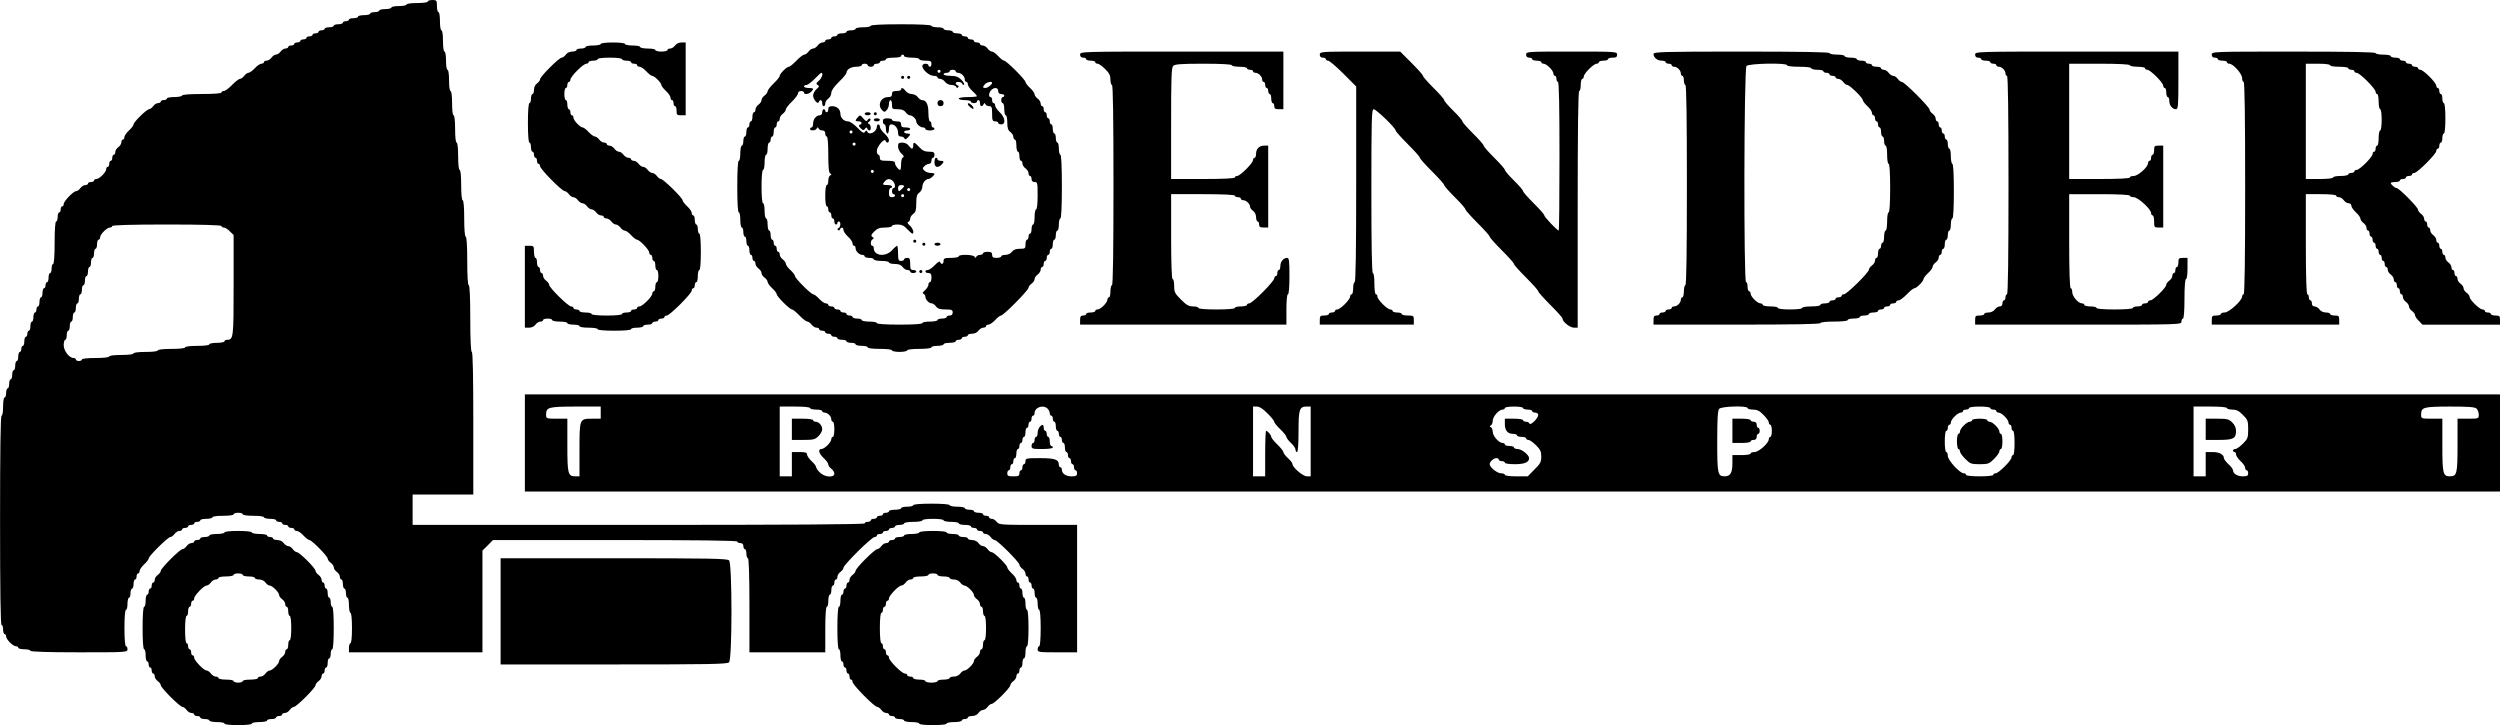 <svg version="1.0" xmlns="http://www.w3.org/2000/svg" width="2197.333" height="637.333" viewBox="0 0 1648 478"><path d="M282 1c0 .6-3 1-7 1s-7 .4-7 1c0 .5-2.2 1-5 1-2.7 0-5 .4-5 1 0 .5-1.8 1-4 1s-4 .4-4 1c0 .5-1.3 1-3 1-1.6 0-3 .4-3 1 0 .5-1.8 1-4 1s-4 .4-4 1c0 .5-1.3 1-3 1-1.6 0-3 .4-3 1 0 .5-.9 1-2 1s-2 .4-2 1c0 .5-1.3 1-3 1-1.6 0-3 .4-3 1 0 .5-1.3 1-3 1-1.6 0-3 .4-3 1 0 .5-.9 1-2 1s-2 .4-2 1c0 .5-.9 1-2 1s-2 .4-2 1c0 .5-.9 1-2 1s-2 .4-2 1c0 .5-.9 1-2 1s-2 .4-2 1c0 .5-.9 1-2 1s-2 .4-2 1c0 .5-.9 1-2 1s-2 .4-2 1c0 .5-.8 1-1.8 1s-2.4.9-3.2 2c-.8 1.1-2.1 2-3 2-.9 0-2.2.9-3 2-.8 1.1-2.2 2-3.2 2s-1.8.4-1.8 1c0 .5-.7 1-1.6 1-.9 0-2.9 1.3-4.4 3-1.5 1.6-3.4 3-4.2 3-.7 0-2 .9-2.8 2-.8 1.1-2.1 2-2.8 2-.7 0-3.1 1.8-5.2 4s-4.6 4-5.4 4c-.9 0-1.6.4-1.6 1s-5 1-13 1-13 .4-13 1c0 .5-2.2 1-5 1-2.7 0-5 .4-5 1 0 .5-.9 1-2 1s-2 .4-2 1c0 .5-.8 1-1.8 1s-2.4.9-3.2 2c-.8 1.1-2 2-2.7 2C96.7 72 88 80.5 88 82.1c0 .6-1.3 2.4-3 3.9-1.6 1.5-3 3.5-3 4.4 0 .9-.4 1.6-1 1.6-.5 0-1 .8-1 1.8s-.9 2.4-2 3.2c-1.1.8-2 2.2-2 3.2s-.4 1.8-1 1.8c-.5 0-1 .9-1 2s-.4 2-1 2c-.5 0-1 .9-1 2s-.4 2-1 2c-.5 0-1 .7-1 1.5 0 2-4.5 6.5-6.5 6.5-.8 0-1.5.4-1.5 1 0 .5-.9 1-2 1s-2 .4-2 1c0 .5-.8 1-1.8 1s-2.4.9-3.2 2c-.8 1.1-2 2-2.8 2-1.8 0-8.2 6.6-8.2 8.5 0 .8-.4 1.5-1 1.5-.5 0-1 .9-1 2s-.4 2-1 2c-.5 0-1 1.3-1 3 0 1.6-.4 3-1 3s-1 5.3-1 14-.4 14-1 14c-.5 0-1 1.3-1 3 0 1.6-.4 3-1 3-.5 0-1 1.3-1 3 0 1.6-.4 3-1 3-.5 0-1 .9-1 2s-.4 2-1 2c-.5 0-1 1.3-1 3 0 1.6-.4 3-1 3-.5 0-1 1.3-1 3 0 1.6-.4 3-1 3-.5 0-1 .9-1 2s-.4 2-1 2c-.5 0-1 1.3-1 3 0 1.6-.4 3-1 3-.5 0-1 1.3-1 3 0 1.6-.4 3-1 3-.5 0-1 .9-1 2s-.4 2-1 2c-.5 0-1 1.3-1 3 0 1.6-.4 3-1 3-.5 0-1 .9-1 2s-.4 2-1 2c-.5 0-1 1.3-1 3 0 1.6-.4 3-1 3-.5 0-1 1.3-1 3 0 1.6-.4 3-1 3-.5 0-1 1.3-1 3 0 1.6-.4 3-1 3-.5 0-1 1.3-1 3 0 1.6-.4 3-1 3-.5 0-1 1.3-1 3 0 1.6-.4 3-1 3s-1 2.7-1 6-.4 6-1 6c-.7 0-1 23.7-1 69s.3 69 1 69c.6 0 1 1.3 1 3 0 1.6.5 3 1 3 .6 0 1 .7 1 1.5 0 2 4.5 6.5 6.5 6.5.8 0 1.5.4 1.5 1 0 .5 1.8 1 4 1s4 .4 4 1 11.3 1 32 1c31.3 0 32 0 32-2 0-1.1-.4-2-1-2s-1-4.7-1-12 .4-12 1-12 1-1.8 1-4 .5-4 1-4c.6 0 1-1.4 1-3 0-1.7.5-3 1-3 .6 0 1-1.4 1-3 0-1.7.5-3 1-3 .6 0 1-.9 1-2s.5-2 1-2c.6 0 1-.7 1-1.6 0-.9 1.4-2.9 3-4.4 1.7-1.5 3-3.3 3-3.9 0-1.6 12.7-14.1 14.3-14.1.7 0 1.9-.9 2.7-2 .8-1.1 2.2-2 3.2-2s1.8-.5 1.8-1c0-.6.9-1 2-1s2-.5 2-1c0-.6.9-1 2-1s2-.5 2-1c0-.6.9-1 2-1s2-.5 2-1c0-.6 1.8-1 4-1s4-.5 4-1c0-.6 3-1 7-1s7-.4 7-1 1.4-1 3-1c1.7 0 3 .4 3 1s3 1 7 1 7 .4 7 1c0 .5 1.8 1 4 1s4 .4 4 1c0 .5.9 1 2 1s2 .4 2 1c0 .5.9 1 2 1s2 .4 2 1c0 .5.9 1 2 1s2 .4 2 1c0 .5.7 1 1.6 1 .9 0 2.9 1.3 4.4 3 1.5 1.6 3.3 3 3.9 3 1.6 0 12.1 10.7 12.1 12.3 0 .7.9 1.9 2 2.7 1.1.8 2 2.1 2 3 0 .9.9 2.2 2 3 1.1.8 2 2.2 2 3.2s.5 1.8 1 1.8c.6 0 1 1.3 1 3 0 1.6.5 3 1 3 .6 0 1 1.3 1 3 0 1.6.5 3 1 3 .6 0 1 2.2 1 5 0 2.7.5 5 1 5 .6 0 1 4 1 10s-.4 10-1 10c-.5 0-1 1.3-1 3v3h88v-67.1l3.5-3.4 3.4-3.5h80.6c53 0 80.5.3 80.5 1 0 .5.9 1 2 1 1.3 0 2 .7 2 2 0 1.1.5 2 1 2 .6 0 1 1.3 1 3 0 1.6.5 3 1 3 .6 0 1 11 1 31v31h50v-15c0-9.3.4-15 1-15s1-1.8 1-4 .5-4 1-4c.6 0 1-1.4 1-3 0-1.7.5-3 1-3 .6 0 1-.9 1-2s.5-2 1-2c.6 0 1-.8 1-1.8s.9-2.4 2-3.2c1.1-.8 2-2 2-2.7 0-1.9 18.6-20.3 20.5-20.3.8 0 1.5-.5 1.5-1 0-.6.9-1 2-1s2-.5 2-1c0-.6.9-1 2-1s2-.5 2-1c0-.6.9-1 2-1s2-.5 2-1c0-.6 1.4-1 3-1 1.7 0 3-.5 3-1 0-.6 2.7-1 6-1s6-.4 6-1 3-1 7-1 7 .4 7 1c0 .5 2.3 1 5 1 2.8 0 5 .4 5 1 0 .5 1.8 1 4 1s4 .4 4 1c0 .5.9 1 2 1s2 .4 2 1c0 .5.9 1 2 1s2 .4 2 1c0 .5.8 1 1.8 1s2.4.9 3.2 2c.8 1.1 2 2 2.7 2 1.7 0 16.3 14.6 16.3 16.3 0 .7.9 1.9 2 2.7 1.1.8 2 2.2 2 3.2s.5 1.8 1 1.8c.6 0 1 .9 1 2s.5 2 1 2c.6 0 1 .9 1 2s.5 2 1 2c.6 0 1 1.3 1 3 0 1.6.5 3 1 3 .6 0 1 1.8 1 4s.5 4 1 4c.6 0 1 4.7 1 12s-.4 12-1 12c-.5 0-1 .9-1 2 0 1.9.7 2 13 2h13v-84h-25.8c-24.6 0-25.8-.1-27.2-2-.8-1.1-2.2-2-3.2-2s-1.8-.5-1.8-1c0-.6-.9-1-2-1s-2-.5-2-1c0-.6-1.3-1-3-1-1.6 0-3-.5-3-1 0-.6-1.3-1-3-1-1.6 0-3-.5-3-1 0-.6-2.2-1-5-1-2.7 0-5-.5-5-1 0-.6-4.7-1-12-1s-12 .4-12 1c0 .5-1.8 1-4 1s-4 .4-4 1c0 .5-1.8 1-4 1s-4 .4-4 1c0 .5-.9 1-2 1s-2 .4-2 1c0 .5-.9 1-2 1s-2 .4-2 1c0 .5-.9 1-2 1s-2 .4-2 1c0 .5-.9 1-2 1s-2 .4-2 1c0 .7-50.3 1-149 1H272v-20h40v-47c0-30.7-.3-47-1-47-.6 0-1-8-1-22s-.4-22-1-22-1-6-1-16-.4-16-1-16-1-4.7-1-12-.4-12-1-12-1-4-1-10-.4-10-1-10-1-3.7-1-9-.4-9-1-9-1-3.7-1-9-.4-9-1-9-1-3.3-1-8-.4-8-1-8-1-3-1-7-.4-7-1-7-1-2.7-1-6-.4-6-1-6-1-3-1-7-.4-7-1-7-1-2.7-1-6-.4-6-1-6c-.5 0-1-1.8-1-4 0-3.8-.2-4-3-4-1.6 0-3 .4-3 1zM146 149c0 .5.7 1 1.5 1 .9 0 2.7 1.1 4 2.5l2.5 2.4V188c0 34.8-.1 36-4.4 36-.9 0-1.6.4-1.6 1 0 .5-2.2 1-5 1-2.7 0-5 .4-5 1s-3.3 1-8 1-8 .4-8 1-3.7 1-9 1-9 .4-9 1-3.3 1-8 1-8 .4-8 1-3.3 1-8 1-8 .4-8 1-3.7 1-9 1-9 .4-9 1c0 .5-.9 1-2 1s-2-.5-2-1c0-.6-.7-1-1.5-1-2.9 0-6.5-4.7-6.5-8.5 0-1.9.5-3.5 1-3.5.6 0 1-1.4 1-3 0-1.7.5-3 1-3 .6 0 1-1.4 1-3 0-1.7.5-3 1-3 .6 0 1-1.4 1-3 0-1.7.5-3 1-3 .6 0 1-1.4 1-3 0-1.7.5-3 1-3 .6 0 1-1.4 1-3 0-1.7.5-3 1-3 .6 0 1-1.4 1-3 0-1.7.5-3 1-3 .6 0 1-1.4 1-3 0-1.7.5-3 1-3 .6 0 1-1.4 1-3 0-1.7.5-3 1-3 .6 0 1-1.4 1-3 0-1.7.5-3 1-3 .6 0 1-1.4 1-3 0-1.7.5-3 1-3 .6 0 1-1.4 1-3 0-1.7.5-3 1-3 .6 0 1-.7 1-1.5 0-2 4.5-6.5 6.5-6.5.8 0 1.5-.5 1.5-1 0-.6 12.7-1 36-1s36 .4 36 1z"/><path d="M574 17c0 .5-2.2 1-5 1-2.7 0-5 .4-5 1 0 .5-1.3 1-3 1-1.6 0-3 .4-3 1 0 .5-1.3 1-3 1-1.6 0-3 .4-3 1 0 .5-.9 1-2 1s-2 .4-2 1c0 .5-.9 1-2 1s-2 .4-2 1c0 .5-.8 1-1.8 1s-2.4.9-3.2 2c-.8 1.1-2.1 2-3 2-.9 0-2.2.9-3 2-.8 1.1-2.1 2-2.8 2-.7 0-3.1 1.8-5.2 4s-4.3 4-5 4c-1.4 0-6 4.6-6 6 0 .7-1.8 2.9-4 5s-4 4.5-4 5.2c0 .7-.9 2-2 2.8-1.1.8-2 2.1-2 3 0 .9-.9 2.2-2 3-1.1.8-2 2.2-2 3.2s-.4 1.8-1 1.8c-.5 0-1 1.3-1 3 0 1.6-.4 3-1 3-.5 0-1 .9-1 2s-.4 2-1 2c-.5 0-1 1.3-1 3 0 1.6-.4 3-1 3-.5 0-1 1.3-1 3 0 1.6-.4 3-1 3-.5 0-1 2.2-1 5 0 2.7-.4 5-1 5s-1 6.3-1 17 .4 17 1 17 1 2.2 1 5c0 2.7.5 5 1 5 .6 0 1 1.3 1 3 0 1.6.5 3 1 3 .6 0 1 1.3 1 3 0 1.6.5 3 1 3 .6 0 1 1.3 1 3 0 1.6.5 3 1 3 .6 0 1 .9 1 2s.5 2 1 2c.6 0 1 .8 1 1.8s.9 2.4 2 3.2c1.1.8 2 2.1 2 3 0 .9.9 2.2 2 3 1.1.8 2 2.1 2 2.8 0 .8 1.4 2.7 3 4.2 1.7 1.5 3 3.3 3 3.9 0 1.5 8.6 10.1 10.1 10.1.6 0 2.8 1.8 4.9 4 2.1 2.2 4.5 4 5.2 4 .7 0 2 .9 2.8 2 .8 1.1 2.2 2 3.2 2s1.8.4 1.8 1c0 .5.9 1 2 1s2 .4 2 1c0 .5.9 1 2 1s2 .4 2 1c0 .5.9 1 2 1s2 .4 2 1c0 .5 1.4 1 3 1 1.7 0 3 .4 3 1 0 .5 1.4 1 3 1 1.7 0 3 .4 3 1 0 .5 1.8 1 4 1s4 .4 4 1 3.3 1 8 1 8 .4 8 1c0 .5 2.3 1 5 1 2.8 0 5-.5 5-1 0-.6 3.3-1 8-1s8-.4 8-1 1.8-1 4-1 4-.5 4-1c0-.6 1.8-1 4-1s4-.5 4-1c0-.6.9-1 2-1s2-.5 2-1c0-.6.9-1 2-1s2-.5 2-1c0-.6 1.3-1 2.8-1 1.6 0 3.4-.8 4.2-2 .8-1.1 2.2-2 3.2-2s1.8-.5 1.8-1c0-.6.7-1 1.6-1 .9 0 2.9-1.4 4.4-3 1.5-1.7 3.3-3 3.9-3 1.6 0 18.1-16.7 18.1-18.3 0-.7.9-1.9 2-2.7 1.1-.8 2-2.1 2-3 0-.9.9-2.2 2-3 1.1-.8 2-2.2 2-3.2s.5-1.8 1-1.8c.6 0 1-.9 1-2s.5-2 1-2c.6 0 1-.9 1-2s.5-2 1-2c.6 0 1-.9 1-2s.5-2 1-2c.6 0 1-1.4 1-3 0-1.7.5-3 1-3 .6 0 1-1.4 1-3 0-1.7.5-3 1-3 .6 0 1-1.8 1-4s.5-4 1-4c.6 0 1-7.7 1-21s-.4-21-1-21c-.5 0-1-1.8-1-4s-.4-4-1-4c-.5 0-1-1.4-1-3 0-1.7-.4-3-1-3-.5 0-1-1.4-1-3 0-1.7-.4-3-1-3-.5 0-1-.9-1-2s-.4-2-1-2c-.5 0-1-.9-1-2s-.4-2-1-2c-.5 0-1-.9-1-2s-.4-2-1-2c-.5 0-1-.8-1-1.8s-.9-2.4-2-3.2c-1.1-.8-2-2.1-2-2.8 0-.8-1.3-2.7-3-4.2-1.6-1.5-3-3.3-3-3.9 0-1.5-12.6-14.1-14.1-14.1-.6 0-2.4-1.4-3.9-3-1.5-1.7-3.4-3-4.2-3-.7 0-2-.9-2.8-2-.8-1.1-2.2-2-3.2-2s-1.8-.5-1.8-1c0-.6-.9-1-2-1s-2-.5-2-1c0-.6-.9-1-2-1s-2-.5-2-1c0-.6-.9-1-2-1s-2-.5-2-1c0-.6-1.3-1-3-1-1.6 0-3-.5-3-1 0-.6-1.3-1-3-1-1.6 0-3-.5-3-1 0-.6-1.8-1-4-1s-4-.5-4-1c0-.6-7.3-1-20-1s-20 .4-20 1zm22 20c0 .5 2.3 1 5 1 2.8 0 5 .4 5 1 0 .5 1.8 1 4 1 3.3 0 4 .3 4 2 0 1.1-.4 2-1 2-.5 0-1-.5-1-1 0-.6-.9-1-2-1s-2 .7-2 1.5c0 2.5 4.6 6.5 7.5 6.5 1.4 0 2.5.4 2.5 1 0 .5.8 1 1.8 1s2.4.9 3.2 2c.8 1.1 2.6 2 4.1 2 1.5 0 2.9.6 3.2 1.2.2.8.8.9 1.3.4s.4-1.1-.3-1.3c-.7-.3-1.3-.9-1.3-1.4 0-1.4 3.8-1.1 4.3.3.2.7.8 1 1.2.6.4-.4-.4-1.8-1.8-3.2-2-2-3.6-2.6-7.2-2.6-2.5 0-4.5-.5-4.5-1 0-.6.9-1 2-1s2-.5 2-1c0-.6.9-1 2-1s2 .4 2 1c0 .5.7 1 1.6 1 2 0 4.4 2.4 4.4 4.4 0 .9.5 1.6 1 1.6.6 0 1 .7 1 1.6 0 .9 1.4 2.9 3 4.4 1.7 1.5 3 3.1 3 3.4 0 .3-2.7.6-6 .6s-6 .4-6 1c0 .5 1.8 1 4 1s4 .4 4 1c0 .5.9 1 2 1s2-.5 2-1c0-.6.5-1 1-1 .6 0 1 .9 1 2 0 2.2 1.5 2.7 2.4.7.5-1 .7-1 1.2 0 .3.7 1.4 1.3 2.5 1.3 1.6 0 1.9.7 1.9 5s.3 5 2 5c1.1 0 2 .4 2 1 0 .5.9 1 2 1 3.2 0 2.6-4.6-1-8-1.6-1.5-3-3.5-3-4.4 0-.9-.4-1.6-1-1.6-.5 0-1-.9-1-2s-.4-2-1-2c-1.5 0-1.2-2.9.4-4.6 2.1-2.1 4.6-1.7 4.6.6 0 1.3.7 2 2 2 1.1 0 2 .4 2 1 0 .5-.4 1-1 1-.5 0-1 .9-1 2s.5 2 1 2c.6 0 1 1.8 1 4s.5 4 1 4c.6 0 1 2.2 1 4.8 0 3.6.5 5.1 2 6.2 1.1.8 2 2.2 2 3.2s.5 1.8 1 1.8c.6 0 1 1.8 1 4s.5 4 1 4c.6 0 1 1.3 1 3 0 1.6.5 3 1 3 .6 0 1 .8 1 1.8s.9 2.4 2 3.2c1.1.8 2 2.2 2 3.2s.5 1.8 1 1.8c.6 0 1 .9 1 2 0 1.3.7 2 2 2 1.9 0 2 .7 2 9 0 5.3-.4 9-1 9-.5 0-1 2.2-1 5 0 2.7-.4 5-1 5-.5 0-1 1.3-1 3 0 1.6-.4 3-1 3-.5 0-1 .9-1 2s-.4 2-1 2c-.5 0-1 1.3-1 3 0 2.8-.2 3-3.8 3-2.6 0-4.2.6-5.2 2-.8 1.2-2.6 2-4.2 2-1.5 0-2.8.4-2.8 1 0 .5-1.3 1-3 1-2.3 0-3-.4-3-2s-.7-2-3-2c-1.6 0-3 .4-3 1 0 .5-.9 1-1.9 1-1.1 0-2.2.6-2.5 1.2-.5 1-.7 1-1.2 0-.7-1.4-10.4-1.7-10.4-.2 0 .5-2.2 1-5 1-4.3 0-5 .3-5 2 0 2.2-1.6 2.7-2.3.7-.2-.7-1.5 0-3.4 2-1.7 1.8-3.8 3.3-4.7 3.3-.9 0-1.6.4-1.6 1 0 .5.9 1 2 1 1.6 0 2 .7 2 3 0 1.6-.4 3-1 3-.5 0-1 .7-1 1.6 0 .9-1 2.6-2.2 3.7-1.6 1.3-1.9 2.1-1 2.4.6.3 1.2 1.1 1.2 2 0 1.8 2.4 4.3 4.2 4.3.8 0 2 .9 2.8 2 1.1 1.5 2.6 2 6.2 2 4.1 0 4.8.3 4.8 2 0 1.3-.7 2-2 2-1.1 0-2 .4-2 1 0 .5-1.3 1-3 1-1.6 0-3 .4-3 1 0 .5-2.2 1-5 1-2.7 0-5 .4-5 1s-5.7 1-15 1-15-.4-15-1-2.2-1-5-1c-2.7 0-5-.5-5-1 0-.6-1.3-1-3-1-1.6 0-3-.5-3-1 0-.6-.9-1-2-1s-2-.5-2-1c0-.6-.9-1-2-1s-2-.5-2-1c0-.6-.9-1-2-1s-2-.5-2-1c0-.6-.9-1-2-1s-2-.5-2-1c0-.6-.7-1-1.6-1-.9 0-2.9-1.4-4.4-3-1.5-1.7-3.3-3-3.9-3-1.5 0-12.1-10.6-12.1-12.1 0-.6-1.3-2.4-3-3.9-1.6-1.5-3-3.4-3-4.2 0-.7-.9-2-2-2.8-1.1-.8-2-2.2-2-3.2s-.4-1.8-1-1.8c-.5 0-1-.9-1-2s-.4-2-1-2c-.5 0-1-.9-1-2s-.4-2-1-2c-.5 0-1-1.4-1-3 0-1.7-.4-3-1-3-.5 0-1-1.8-1-4s-.4-4-1-4c-.5 0-1-2.3-1-5 0-2.8-.4-5-1-5s-1-4.3-1-11 .4-11 1-11 1-2.3 1-5c0-2.8.5-5 1-5 .6 0 1-1.8 1-4s.5-4 1-4c.6 0 1-.9 1-2s.5-2 1-2c.6 0 1-1.4 1-3 0-1.7.5-3 1-3 .6 0 1-.9 1-2s.5-2 1-2c.6 0 1-.8 1-1.8s.9-2.4 2-3.2c1.1-.8 2-2.1 2-2.8 0-.7 1.8-3.1 4-5.2s4-4.6 4-5.4c0-.9.8-1.6 2-1.6 1.1 0 2 .4 2 1 0 1.5 2.9 1.2 4.6-.4 2.1-2.1 1.8-2.6-1.6-2.6-1.6 0-3-.5-3-1 0-.6.7-1 1.6-1 .8 0 3.3-1.8 5.4-4 2.1-2.2 4.1-4 4.4-4 1.5 0 .4 3.5-1.6 5.2-1.9 1.6-2 2.1-.8 2.8 1.2.7 1.1 1.2-.8 2.8-1.2 1.1-2.2 2.9-2.2 4.1 0 2.7 3.1 6.3 3.8 4.3.6-1.9 2.2-1.4 2.2.8 0 1.1.5 2 1 2 .6 0 1-.8 1-1.8s.9-2.4 2-3.2c1.1-.8 2-2.5 2-3.8 0-1.5 1.8-4.1 5-7.2 2.8-2.7 5-5.4 5-6 0-2.2 2.9-4 6.4-4 2 0 3.6-.5 3.6-1 0-.6.9-1 2-1s2 .4 2 1c0 .5.9 1 2 1s2-.5 2-1c0-.6.9-1 2-1s2-.5 2-1c0-.6.9-1 2-1s2-.5 2-1c0-.6 2.3-1 5-1 2.8 0 5-.5 5-1 0-.6.5-1 1-1 .6 0 1 .4 1 1zm24 10c0 .5-.4 1-1 1-.5 0-1-.5-1-1 0-.6.5-1 1-1 .6 0 1 .4 1 1zm34 7.6c0 1.1-2.9 3.4-4.4 3.4-1.9 0-2-.6-.3-2.5 1.2-1.4 4.7-2.1 4.7-.9z"/><path d="M594 51c0 .5.5 1 1 1 .6 0 1-.5 1-1 0-.6-.4-1-1-1-.5 0-1 .4-1 1zM598 51c0 .5.5 1 1 1 .6 0 1-.5 1-1 0-.6-.4-1-1-1-.5 0-1 .4-1 1zM594 59c0 .5-1.3 1-3 1-2.3 0-3 .4-3 2 0 1.5-.7 2-2.6 2-4.8 0-7.2 5.3-3.9 8.6 1.3 1.4 1.7 1.4 3 0 .8-.8 1.5-2.6 1.5-4s.5-2.6 1-2.6c.6 0 1 1.3 1 3 0 2.8.2 3 3.8 3 2.6 0 4.2.6 5.2 2 .8 1.1 2 2 2.8 2 1.6 0 4.2 2.4 4.2 4 0 1.7 2.6 4 4.4 4 .9 0 1.6.4 1.6 1 0 .5 1.4 1 3 1 1.7 0 3-.5 3-1 0-.6-.4-1-1-1-.5 0-1-.9-1-2s-.4-2-1-2c-.5 0-1-2.5-1-5.6 0-5.6-1.4-8.4-4.2-8.4-.8 0-2-.9-2.8-2-.8-1.1-2.6-2-4-2s-3.2-.9-4-2c-1.5-2.1-3-2.6-3-1zM618 68c0 1.3.7 2 2 2s2-.7 2-2-.7-2-2-2-2 .7-2 2zM638 68.6c0 1 3.1 3.6 3.7 3.1.3-.3-.2-1.3-1-2.2-1.6-1.5-2.7-1.9-2.7-.9zM546 72c0 1.1-.4 2-1 2-.5 0-1-.5-1-1 0-.6-.4-1-1-1-.5 0-1 .9-1 2 0 1.2-.7 2-1.6 2-2.3 0-4.4 2.5-4.4 5.4 0 1.4-.4 2.6-1 2.6-.5 0-1 .4-1 1 0 1.4 3.7 1.2 4.4-.3.5-1 .7-1 1.2 0 .3.7 1.4 1.3 2.5 1.3 1.2 0 1.9.7 1.9 2 0 1.1.5 2 1 2 .6 0 1 4.6 1 11.9 0 8.6.4 12.1 1.3 12.5 1 .5 1 .7 0 1.2-.7.3-1.3 1.9-1.3 3.5s-.4 2.9-1 2.9-1 3-1 7 .4 7 1 7 1 .9 1 2 .5 2 1 2c.6 0 1 .9 1 2s.5 2 1 2c.6 0 1 .9 1 2s.5 2 1 2c.6 0 1-.5 1-1 0-.6.5-1 1-1 1.4 0 1.2 3.8-.2 4.3-.8.2-.9.8-.4 1.3s1.1.4 1.3-.4c.7-1.7 2.3-1.5 2.3.4 0 .9 1.4 2.9 3 4.4 1.7 1.5 3 3.5 3 4.4 0 .9.5 1.6 1 1.6.6 0 1 .7 1 1.6 0 2 2.4 4.4 4.4 4.4.9 0 1.6.4 1.6 1 0 .5 1.4 1 3 1 1.7 0 3 .4 3 1 0 .5 2.3 1 5 1 2.8 0 5 .4 5 1 0 .5 1.7 1 3.8 1 2.6 0 4.2.6 5.2 2 .8 1.1 2.2 2 3.2 2s1.8.4 1.8 1c0 .5.9 1 2 1s2-.5 2-1c0-.6-.9-1-2-1-1.7 0-2-.7-2-4s-.3-4-2-4c-1.1 0-2 .4-2 1 0 .5-.9 1-2 1-1.7 0-2-.7-2-5 0-2.8-.3-5-.6-5s-1.9 1.3-3.4 3c-4.3 4.6-12 3.7-12-1.4 0-.9-.4-1.6-1-1.6-1.4 0-1.2-3.7.3-4.3.9-.4.9-.8-.2-1.5-1.1-.8-.9-1.5 1.2-3.6 2-2 3.6-2.6 7.2-2.6 2.5 0 4.5-.5 4.5-1 0-.6 1.6-1 3.6-1 2.7 0 4.3.7 6.4 3 1.5 1.6 3.1 3 3.4 3 1.5 0 .4-3.5-1.6-5.3-1.6-1.3-1.9-2.1-1-2.4.6-.3 1.2-1.2 1.2-2.2 0-.9.9-2.3 2-3.1 1.6-1.1 2-2.6 2-7s.4-5.9 2-7c1.1-.8 2-2.5 2-3.8 0-2.5 2.1-5.2 4-5.2 1.2 0 4-2.4 4-3.4 0-.3-1.2-.6-2.6-.6-1.4 0-3.2-.7-4-1.5-1.4-1.3-1.4-1.7 0-3 .8-.8 2.2-1.5 3-1.5.9 0 1.6-.8 1.6-2 0-1.1.5-2 1-2 .6 0 1-.9 1-2 0-1.6-.7-2-3.6-2-2.7 0-4.3-.7-6.4-3-3.3-3.5-4-3.7-4-1 0 1.1-.4 2-.8 2s-1.4-.9-2.2-2c-.8-1.2-2.6-2-4.2-2-2.4 0-2.8.4-2.8 2.6 0 1.5 1 3.5 2.3 4.7 1.5 1.3 1.8 2.1 1 2.4-.8.3-1.3 2.2-1.3 4.4 0 2.1-.3 3.9-.6 3.9-1.1 0-3.4-2.9-3.4-4.4 0-1.2-1.1-1.6-5-1.6-4.3 0-5-.3-5-2 0-1.1-.4-2-1-2-.5 0-1-1.1-1-2.5 0-2.9 5.1-8.8 5.8-6.7.6 1.8 2.2 1.5 2.2-.4 0-.9-1.3-2.9-3-4.4-1.6-1.5-3-3.5-3-4.4 0-.9-.4-1.6-1-1.6-.5 0-1 .7-1 1.6 0 3.3-5.2 6-6.3 3.1-.4-.9-.8-.9-1.5.2-.8 1.2-1.8.6-5-2.7-2.3-2.4-5-4.2-6.2-4.2-2.7 0-5-2.3-5-5 0-2.9-2.3-5-5.4-5-1.9 0-2.6.5-2.6 2zm16 15c0 .5-.4 1-1 1-.5 0-1-.5-1-1 0-.6.5-1 1-1 .6 0 1 .4 1 1zm2 8c0 .5-.4 1-1 1-.5 0-1-.5-1-1 0-.6.5-1 1-1 .6 0 1 .4 1 1zm12 18c0 .5-.4 1-1 1-.5 0-1-.5-1-1 0-.6.5-1 1-1 .6 0 1 .4 1 1zm12.6 6.4c1.6 1.7 1.9 4.6.4 4.6-.5 0-1 .9-1 2s.5 2 1 2c.6 0 1 .4 1 1 0 .5-.9 1-2 1-1.6 0-2-.7-2-3 0-1.7.5-3 1-3 .6 0 1-.5 1-1 0-.6-1.3-1-3-1-3.3 0-3.6-.4-1.7-2.5 1.6-1.8 3.5-1.9 5.3-.1zm7.4 3.2c0 .7-2.7 3.4-3.4 3.4-.3 0-.6-.9-.6-2 0-1.3.7-2 2-2 1.1 0 2 .3 2 .6zm4 2.4c0 .5-.4 1-1 1-.5 0-1-.5-1-1 0-.6.5-1 1-1 .6 0 1 .4 1 1zm-4 4c0 .5-.4 1-1 1-.5 0-1-.5-1-1 0-.6.5-1 1-1 .6 0 1 .4 1 1zM570 75c0 .5.9 1 2 1s2-.5 2-1c0-.6-.9-1-2-1s-2 .4-2 1zM576 75c0 .5.5 1 1 1 .6 0 1-.5 1-1 0-.6-.4-1-1-1-.5 0-1 .4-1 1z"/><path d="M565.3 77.5c-1.8 2-1.6 2.5.7 2.5 2.2 0 2.7 1.6.8 2.2-.9.3-.8 1 .5 2.3 1.6 1.5 2 1.6 2.9.4.7-1.1 1.1-1.1 1.5-.2.2.7.9 1.3 1.4 1.3 1.4 0 1.1-3.8-.3-4.3-1-.4-.9-.8.2-1.6.8-.5 1.1-1.3.7-1.8-.5-.4-1.2-.1-1.7.7-.7 1.2-1.2 1.1-2.8-.8-2.2-2.6-2.3-2.6-3.9-.7zM576 79c0 .5.9 1 2 1s2-.5 2-1c0-.6-.9-1-2-1s-2 .4-2 1zM582 80c0 1.1.5 2 1 2 .6 0 1 1.3 1 3 0 1.6.5 3 1 3 .6 0 1-1.4 1-3 0-2.1.5-3 1.6-3 2.3 0 4.4 2.5 4.4 5.4 0 1.9.5 2.6 1.9 2.6 1.1 0 2.1.6 2.3 1.2.3.9.9.8 2.1-.4 2.2-2.2 2.1-2.8-.3-2.8-1.1 0-2-.5-2-1 0-.6.9-1 2-1s2-.5 2-1c0-.6-1.3-1-3-1-2.3 0-3-.4-3-2s-.7-2-3-2c-1.6 0-3-.5-3-1 0-.6-1.3-1-3-1-2.3 0-3 .4-3 2zM616 107c0 3.3 2.1 4 4.6 1.6 1.9-2 1.8-2.6-.6-2.6-1.1 0-2-.5-2-1 0-.6-.4-1-1-1-.5 0-1 1.3-1 3zM602 159c0 .5.5 1 1 1 .6 0 1-.5 1-1 0-.6-.4-1-1-1-.5 0-1 .4-1 1zM608 161c0 .5.5 1 1 1 .6 0 1-.5 1-1 0-.6-.4-1-1-1-.5 0-1 .4-1 1zM616 161c0 .5.9 1 2 1s2-.5 2-1c0-.6-.9-1-2-1s-2 .4-2 1zM606 179c0 .5.5 1 1 1 .6 0 1-.5 1-1 0-.6-.4-1-1-1-.5 0-1 .4-1 1zM396 29c0 .5-2.2 1-5 1-2.7 0-5 .4-5 1 0 .5-1.3 1-3 1-1.6 0-3 .4-3 1 0 .5-1.3 1-2.8 1-1.6 0-3.4.8-4.2 2-.8 1.1-2 2-2.7 2-.8 0-4.3 2.9-7.8 6.5-3.6 3.5-6.5 7-6.5 7.8 0 .7-.9 1.9-2 2.7-1.2.8-2 2.6-2 4.2 0 1.5-.4 2.8-1 2.8-.5 0-1 1.3-1 3 0 1.6-.4 3-1 3s-1 5-1 13 .4 13 1 13 1 1.3 1 3c0 1.6.5 3 1 3 .6 0 1 .9 1 2s.5 2 1 2c.6 0 1 .9 1 2s.5 2 1 2c.6 0 1 .7 1 1.5 0 1.9 14.4 16.5 16.3 16.5.7 0 1.9.9 2.7 2 .8 1.1 2.1 2 3 2 .9 0 2.2.9 3 2 .8 1.1 2.1 2 3 2 .9 0 2.2.9 3 2 .8 1.1 2.1 2 3 2 .9 0 2.2.9 3 2 .8 1.1 2.2 2 3.2 2s1.8.4 1.8 1c0 .5.8 1 1.8 1s2.4.9 3.2 2c.8 1.1 2.1 2 3 2 .9 0 2.2.9 3 2 .8 1.1 2.1 2 2.8 2 .8 0 2.7 1.3 4.2 3 1.5 1.6 3.3 3 3.9 3 1.7 0 8.1 6.7 8.1 8.5 0 .8.5 1.5 1 1.5.6 0 1 .9 1 2s.5 2 1 2c.6 0 1 1.3 1 3 0 1.6.5 3 1 3 .6 0 1 1.8 1 4s-.4 4-1 4c-.5 0-1 1.3-1 3 0 1.6-.4 3-1 3-.5 0-1 .7-1 1.5 0 2-6.5 8.5-8.5 8.5-.8 0-1.5.4-1.5 1 0 .5-.9 1-2 1s-2 .4-2 1c0 .5-1.3 1-3 1-1.6 0-3 .4-3 1s-4 1-10 1-10-.4-10-1-1.8-1-4-1-4-.5-4-1c0-.6-.9-1-2-1s-2-.5-2-1c0-.6-.7-1-1.5-1-1.9 0-14.5-12.4-14.5-14.3 0-.7-.9-1.9-2-2.7-1.1-.8-2-2.2-2-3.2s-.4-1.8-1-1.8c-.5 0-1-.9-1-2s-.4-2-1-2c-.5 0-1-1.4-1-3 0-1.7-.4-3-1-3-.5 0-1-1.8-1-4 0-3.8-.2-4-3-4h-3v54h2.8c1.6 0 3.4-.8 4.2-2 .8-1.1 2.2-2 3.2-2s1.8-.5 1.8-1c0-.6 1.4-1 3-1 1.7 0 3 .4 3 1 0 .5 2.3 1 5 1 2.8 0 5 .4 5 1 0 .5 1.8 1 4 1s4 .4 4 1 2.7 1 6 1 6 .4 6 1 4.3 1 11 1 11-.4 11-1 1.8-1 4-1 4-.5 4-1c0-.6 1.4-1 3-1 1.7 0 3-.5 3-1 0-.6.9-1 2-1s2-.5 2-1c0-.6.9-1 2-1s2-.5 2-1c0-.6.7-1 1.5-1 2 0 16.5-14.5 16.5-16.5 0-.8.5-1.5 1-1.5.6 0 1-.9 1-2s.5-2 1-2c.6 0 1-1.8 1-4s.5-4 1-4c.6 0 1-4.7 1-12s-.4-12-1-12c-.5 0-1-1.4-1-3 0-1.7-.4-3-1-3-.5 0-1-1.4-1-3 0-1.7-.4-3-1-3-.5 0-1-.7-1-1.6 0-.9-1.3-2.9-3-4.4-1.6-1.5-3-3.3-3-3.9 0-1.6-12.7-14.1-14.3-14.1-.7 0-1.9-.9-2.7-2-.8-1.1-2.1-2-3-2-.9 0-2.2-.9-3-2-.8-1.1-2.1-2-3-2-.9 0-2.2-.9-3-2-.8-1.1-2.2-2-3.2-2s-1.8-.5-1.8-1c0-.6-.8-1-1.8-1s-2.4-.9-3.2-2c-.8-1.1-2.1-2-3-2-.9 0-2.2-.9-3-2-.8-1.1-2.2-2-3.2-2s-1.8-.5-1.8-1c0-.6-.8-1-1.8-1s-2.4-.9-3.2-2c-.8-1.1-2.1-2-2.8-2-.8 0-2.7-1.4-4.2-3-1.5-1.7-3.3-3-3.9-3-1.7 0-6.1-4.7-6.1-6.5 0-.8-.4-1.5-1-1.5-.5 0-1-.9-1-2s-.4-2-1-2c-.5 0-1-1.4-1-3 0-1.7-.4-3-1-3-.5 0-1-1.8-1-4s.5-4 1-4c.6 0 1-.9 1-2s.5-2 1-2c.6 0 1-.7 1-1.5 0-.9 2-3.6 4.5-6 2.4-2.5 5.1-4.5 6-4.5.8 0 1.5-.5 1.5-1 0-.6 1.4-1 3-1 1.7 0 3-.5 3-1 0-.6 3.3-1 8-1s8 .4 8 1c0 .5 1.4 1 3 1 1.7 0 3 .4 3 1 0 .5.9 1 2 1s2 .4 2 1c0 .5.7 1 1.6 1 .9 0 2.9 1.3 4.4 3 1.5 1.6 3.3 3 3.9 3 1.5 0 6.1 4.6 6.1 6.1 0 .6 1.4 2.4 3 3.9 1.7 1.5 3 3.5 3 4.4 0 .9.5 1.6 1 1.6.6 0 1 .9 1 2s.5 2 1 2c.6 0 1 1.3 1 3 0 2.7.3 3 3 3h3V28h-2.8c-1.6 0-3.4.8-4.2 2-.8 1.1-2.2 2-3.2 2s-1.8.4-1.8 1c0 .5-1.8 1-4 1s-4-.5-4-1c0-.6-2.2-1-5-1-2.7 0-5-.5-5-1 0-.6-2.2-1-5-1-2.7 0-5-.5-5-1 0-.6-3.3-1-8-1s-8 .4-8 1zM712 36c0 1.3.7 2 2 2 1.1 0 2 .4 2 1 0 .5 1.4 1 3 1 1.7 0 3 .4 3 1 0 .5.7 1 1.5 1 .9 0 3.1 1.6 5 3.5 2.7 2.6 3.5 4.3 3.5 7 0 1.9.5 3.5 1 3.5.7 0 1 22.7 1 66s-.3 66-1 66c-.5 0-1 1.8-1 4s-.4 4-1 4c-.5 0-1 .7-1 1.5 0 2-4.5 6.5-6.5 6.5-.8 0-1.5.4-1.5 1 0 .5-1.3 1-3 1-1.6 0-3 .4-3 1 0 .5-.9 1-2 1-1.6 0-2 .7-2 3v3h136v-10c0-6 .4-10 1-10s1-4.7 1-12c0-10.2-.2-12-1.6-12-2.3 0-4.4 2.5-4.4 5.4 0 1.4-.4 2.6-1 2.6-.5 0-1 .9-1 2s-.4 2-1 2c-.5 0-1 .7-1 1.5s-3.4 4.9-7.5 9-8.1 7.5-9 7.5c-.8 0-1.5.4-1.5 1 0 .5-1.8 1-4 1s-4 .4-4 1-4.7 1-12 1-12-.4-12-1-1.6-1-3.5-1c-2.9 0-4.4-.9-8-4.5-4-4-4.5-4.9-4.5-9 0-2.5-.4-4.5-1-4.5s-1-10-1-28v-28h21c13.3 0 21 .4 21 1 0 .5.9 1 2 1s2 .4 2 1c0 .5.7 1 1.6 1 1.9 0 4.4 2.4 4.4 4.2 0 .8.9 2 2 2.8 1.2.8 2 2.6 2 4.2 0 1.5.5 2.8 1 2.8.6 0 1 .9 1 2 0 1.6.7 2 3 2h3V96h-2.6c-3.3 0-5.4 2.1-5.4 5.4 0 1.4-.4 2.6-1 2.6-.5 0-1 .7-1 1.5 0 2-8.5 10.5-10.5 10.5-.8 0-1.5.4-1.5 1s-7.7 1-21 1h-21V81.4c0-30.3.2-36.8 1.4-38 1.2-1.1 5.3-1.4 20-1.4 11.7 0 18.6.4 18.6 1 0 .5 2.3 1 5 1 2.8 0 5 .4 5 1 0 .5.9 1 2 1s2 .4 2 1c0 .5.7 1 1.6 1 2 0 4.4 2.4 4.4 4.4 0 .9.5 1.6 1 1.6.6 0 1 .9 1 2s.5 2 1 2c.6 0 1 .9 1 2s.5 2 1 2c.6 0 1 1.3 1 3 0 1.6.5 3 1 3 .6 0 1 .9 1 2 0 1.6.7 2 3 2h3V34h-67c-66.3 0-67 0-67 2zM870 36c0 1.3.7 2 2 2 1.1 0 2 .4 2 1 0 .5.7 1 1.5 1s5.3 3.8 10 8.5L894 57v64.5c0 42.3-.3 64.5-1 64.5-.5 0-1 1.8-1 4s-.4 4-1 4c-.5 0-1 .7-1 1.5 0 2-6.5 8.5-8.5 8.5-.8 0-1.5.4-1.5 1 0 .5-.9 1-2 1s-2 .4-2 1c0 .5-1.3 1-3 1-2.7 0-3 .3-3 3v3h62v-3c0-2.8-.2-3-4-3-2.2 0-4-.5-4-1 0-.6-1.3-1-3-1-1.6 0-3-.5-3-1 0-.6-.7-1-1.5-1-2 0-8.5-6.5-8.5-8.5 0-.8-.4-1.5-1-1.5s-1-3-1-7-.4-7-1-7c-.7 0-1-18.7-1-54 0-47.6.2-54 1.5-54 1.7 0 14.5 12.4 14.5 14 0 .6 3.6 4.6 8 9s8 8.4 8 9c0 .6 3.6 4.6 8 9s8 8.4 8 9c0 .6 3.2 4.2 7 8 3.9 3.8 7 7.4 7 8 0 .6 3.6 4.6 8 9s8 8.4 8 9c0 .6 3.6 4.6 8 9s8 8.4 8 9c0 .6 3.6 4.6 8 9s8 8.4 8 9c0 .6 3.6 4.6 8 9s8 8.4 8 9c0 2.1 4.9 6 7.5 6h2.5v-78c0-51.3.3-78 1-78 .6 0 1-1.8 1-4s.5-4 1-4c.6 0 1-.7 1-1.5 0-2 6.5-8.5 8.5-8.5.8 0 1.5-.5 1.5-1 0-.6 1.4-1 3-1 1.7 0 3-.5 3-1 0-.6 1.4-1 3-1 2.3 0 3-.4 3-2 0-2-.7-2-30-2s-30 0-30 2c0 1.3.7 2 2 2 1.1 0 2 .4 2 1 0 .5 1.4 1 3 1 1.7 0 3 .4 3 1 0 .5.7 1 1.5 1 2 0 6.5 4.5 6.5 6.5 0 .8.5 1.5 1 1.5.6 0 1 .9 1 2s.5 2 1 2c.7 0 1 17 1 49 0 26.9-.2 49-.5 49-1 0-9.5-9-9.5-10 0-.6-3.1-4.2-7-8-3.8-3.8-7-7.4-7-8 0-.6-2.7-3.8-6-7s-6-6.4-6-7c0-.6-3.1-4.2-7-8-3.8-3.8-7-7.4-7-8 0-.6-3.1-4.2-7-8-3.8-3.8-7-7.4-7-8 0-.6-2.7-3.8-6-7s-6-6.4-6-7c0-.6-3.1-4.2-7-8-3.8-3.8-7-7.4-7-8 0-.6-3.4-4.4-7.5-8.5L923 34h-26.5c-25.8 0-26.5.1-26.5 2zM1090 35.6c0 2.3 2.5 4.4 5.4 4.4 1.4 0 2.6.4 2.6 1 0 .5.9 1 2 1s2 .4 2 1c0 .5.7 1 1.6 1 2 0 4.4 2.4 4.4 4.4 0 .9.5 1.6 1 1.6.6 0 1 1.3 1 3 0 1.6.5 3 1 3 .7 0 1 22.7 1 66s-.3 66-1 66c-.5 0-1 1.8-1 4s-.4 4-1 4c-.5 0-1 .7-1 1.6 0 2-2.4 4.4-4.4 4.4-.9 0-1.6.4-1.6 1 0 .5-.9 1-2 1s-2 .4-2 1c0 .5-.9 1-2 1s-2 .4-2 1c0 .5-.9 1-2 1-1.6 0-2 .7-2 3v3h55c36 0 55-.3 55-1 0-.6 3.7-1 9-1s9-.4 9-1 1.8-1 4-1 4-.5 4-1c0-.6 1.4-1 3-1 1.7 0 3-.5 3-1 0-.6 1.4-1 3-1 1.7 0 3-.5 3-1 0-.6.9-1 2-1s2-.5 2-1c0-.6.9-1 2-1s2-.5 2-1c0-.6.9-1 2-1s2-.5 2-1c0-.6.7-1 1.6-1 .8 0 3.3-1.8 5.4-4 2.1-2.2 4.3-4 5-4 1.4 0 6-4.6 6-6.1 0-.6 1.4-2.4 3-3.9 1.7-1.5 3-3.4 3-4.2 0-.7.9-2 2-2.8 1.1-.8 2-2.2 2-3.2s.5-1.8 1-1.8c.6 0 1-.9 1-2s.5-2 1-2c.6 0 1-1.4 1-3 0-1.7.5-3 1-3 .6 0 1-1.4 1-3 0-1.7.5-3 1-3 .6 0 1-1.8 1-4s.5-4 1-4c.6 0 1-6.7 1-18s-.4-18-1-18c-.5 0-1-2.3-1-5 0-2.8-.4-5-1-5-.5 0-1-1.4-1-3 0-1.7-.4-3-1-3-.5 0-1-.9-1-2s-.4-2-1-2c-.5 0-1-.9-1-2s-.4-2-1-2c-.5 0-1-.9-1-2s-.4-2-1-2c-.5 0-1-.8-1-1.8s-.9-2.4-2-3.2c-1.1-.8-2-2-2-2.7 0-1.7-16.6-18.3-18.3-18.3-.7 0-1.9-.9-2.7-2-.8-1.1-2.1-2-3-2-.9 0-2.2-.9-3-2-.8-1.1-2.2-2-3.2-2s-1.8-.5-1.8-1c0-.6-1.3-1-3-1-1.6 0-3-.5-3-1 0-.6-.9-1-2-1s-2-.5-2-1c0-.6-1.3-1-3-1-1.6 0-3-.5-3-1 0-.6-1.8-1-4-1s-4-.5-4-1c0-.6-2.2-1-5-1-2.7 0-5-.5-5-1 0-.7-20-1-58-1-52.1 0-58 .2-58 1.6zm88 7.4c0 .6 3.3 1 8 1s8 .4 8 1c0 .5 1.8 1 4 1s4 .4 4 1c0 .5.9 1 2 1s2 .4 2 1c0 .5.9 1 2 1s2 .4 2 1c0 .5.8 1 1.8 1s2.4.9 3.2 2c.8 1.1 2 2 2.7 2 1.6 0 10.3 8.5 10.3 10.1 0 .6 1.4 2.4 3 3.9 1.7 1.5 3 3.5 3 4.4 0 .9.5 1.6 1 1.6.6 0 1 .9 1 2s.5 2 1 2c.6 0 1 .9 1 2s.5 2 1 2c.6 0 1 1.3 1 3 0 1.6.5 3 1 3 .6 0 1 1.3 1 3 0 1.6.5 3 1 3 .6 0 1 2.7 1 6s.4 6 1 6 1 6 1 16-.4 16-1 16-1 2.7-1 6-.4 6-1 6c-.5 0-1 1.8-1 4s-.4 4-1 4c-.5 0-1 .9-1 2s-.4 2-1 2c-.5 0-1 1.3-1 3 0 1.6-.4 3-1 3-.5 0-1 .8-1 1.8s-.9 2.4-2 3.2c-1.1.8-2 2-2 2.7 0 1.9-14.6 16.3-16.5 16.3-.8 0-1.5.4-1.5 1 0 .5-.9 1-2 1s-2 .4-2 1c0 .5-.9 1-2 1s-2 .4-2 1c0 .5-1.3 1-3 1-1.6 0-3 .4-3 1s-2.7 1-6 1-6 .4-6 1-3.3 1-8 1-8-.4-8-1-2.2-1-5-1c-2.7 0-5-.5-5-1 0-.6-.7-1-1.5-1-2 0-6.5-4.5-6.5-6.5 0-.8-.4-1.5-1-1.5-.5 0-1-1.4-1-3 0-1.7-.4-3-1-3-1.6 0-1.4-140.7.3-142.5 1.5-1.7 26.7-2.2 26.7-.5zM1302 36c0 1.3.7 2 2 2 1.1 0 2 .4 2 1 0 .5 1.4 1 3 1 1.7 0 3 .4 3 1 0 .5.9 1 2 1s2 .4 2 1c0 .5.7 1 1.6 1 2 0 4.4 2.4 4.4 4.4 0 .9.5 1.6 1 1.6.7 0 1 24.7 1 72s-.3 72-1 72c-.5 0-1 .9-1 2s-.4 2-1 2c-.5 0-1 .9-1 2 0 1.3-.7 2-1.8 2-1 0-2.4.9-3.2 2-.8 1.2-2.6 2-4.2 2-1.5 0-2.8.4-2.8 1 0 .5-1.3 1-3 1-2.7 0-3 .3-3 3v3h68c67.3 0 68 0 68-2 0-1.1.5-2 1-2 .6 0 1-5 1-13s.4-13 1-13 1-3 1-7v-7h-3c-2.7 0-3 .3-3 3 0 1.6-.4 3-1 3-.5 0-1 .9-1 2s-.4 2-1 2c-.5 0-1 .8-1 1.8s-.9 2.4-2 3.2c-1.1.8-2 2-2 2.7 0 1.9-8.6 10.3-10.5 10.3-.8 0-1.5.4-1.5 1 0 .5-.9 1-2 1s-2 .4-2 1c0 .5-1.3 1-3 1-1.6 0-3 .4-3 1s-4.7 1-12 1-12-.4-12-1-1.8-1-4-1-4-.5-4-1c0-.6-.7-1-1.5-1-2.5 0-6.5-4.6-6.5-7.5 0-1.4-.4-2.5-1-2.5s-1-11-1-31v-31h20c12.7 0 20 .4 20 1 0 .5 1.1 1 2.5 1 2.9 0 11.5 7.9 11.5 10.5 0 .8.5 1.5 1 1.5.6 0 1 1.8 1 4 0 3.8.2 4 3 4h3V96h-3c-2.7 0-3 .3-3 3 0 1.6-.4 3-1 3-.5 0-1 .9-1 2s-.4 2-1 2c-.5 0-1 .7-1 1.5 0 2.6-6.6 8.5-9.5 8.5-1.4 0-2.5.4-2.5 1s-7.3 1-20 1h-20V42h20c12.7 0 20 .4 20 1 0 .5 2.3 1 5 1 2.8 0 5 .4 5 1 0 .5.7 1 1.5 1 2 0 10.5 8.5 10.5 10.5 0 .8.5 1.5 1 1.5.6 0 1 1.3 1 3 0 1.6.5 3 1 3 .6 0 1 1.2 1 2.6 0 2.9 2.1 5.4 4.4 5.4 1.4 0 1.6-2.4 1.6-19V34h-67c-66.3 0-67 0-67 2zM1458 36c0 1.3.7 2 2 2 1.1 0 2 .4 2 1 0 .5 1.4 1 3 1 1.7 0 3 .4 3 1 0 .5.7 1 1.5 1 2.6 0 8.5 6.6 8.5 9.5 0 1.4.5 2.5 1 2.5.7 0 1 24 1 70s-.3 70-1 70c-.5 0-1 .7-1 1.5 0 2.6-8.6 10.5-11.5 10.5-1.4 0-2.5.4-2.5 1 0 .5-1.3 1-3 1-2.7 0-3 .3-3 3v3h84v-3c0-2.7-.3-3-3-3-1.6 0-3-.5-3-1 0-.6-1.3-1-2.8-1-1.6 0-3.4-.8-4.2-2-.8-1.1-2.2-2-3.2-2-1.1 0-1.8-.7-1.8-2 0-1.1-.4-2-1-2-.5 0-1-.9-1-2s-.4-2-1-2-1-11.7-1-33v-33h10c6 0 10 .4 10 1 0 .5.8 1 1.8 1s2.4.9 3.2 2c.8 1.1 2.2 2 3.2 2s1.8.7 1.8 1.6c0 .9 1.4 2.9 3 4.4 1.7 1.5 3 3.4 3 4.2 0 .7.9 2 2 2.8 1.1.8 2 2.2 2 3.2s.5 1.8 1 1.8c.6 0 1 .9 1 2s.5 2 1 2c.6 0 1 .9 1 2s.5 2 1 2c.6 0 1 .9 1 2s.5 2 1 2c.6 0 1 .9 1 2s.5 2 1 2c.6 0 1 .9 1 2s.5 2 1 2c.6 0 1 .9 1 2s.5 2 1 2c.6 0 1 .8 1 1.8s.9 2.4 2 3.2c1.1.8 2 2.2 2 3.2s.5 1.8 1 1.8c.6 0 1 .9 1 2s.5 2 1 2c.6 0 1 .9 1 2s.5 2 1 2c.6 0 1 .8 1 1.8s.9 2.4 2 3.2c1.1.8 2 2.1 2 3 0 .9.9 2.2 2 3 1.1.8 2 2 2 2.8 0 .7 1.1 2.4 2.5 3.7l2.4 2.5h51.1v-3c0-2.7-.3-3-3-3-1.6 0-3-.5-3-1 0-.6-.9-1-2-1s-2-.5-2-1c0-.6-.7-1-1.5-1-1.9 0-8.5-6.4-8.5-8.2 0-.8-.9-2-2-2.8-1.1-.8-2-2.1-2-3 0-.9-.9-2.2-2-3-1.1-.8-2-2.2-2-3.2s-.4-1.8-1-1.8c-.5 0-1-.9-1-2s-.4-2-1-2c-.5 0-1-.8-1-1.8s-.9-2.4-2-3.2c-1.1-.8-2-2.2-2-3.2s-.4-1.8-1-1.8c-.5 0-1-.9-1-2s-.4-2-1-2c-.5 0-1-.9-1-2s-.4-2-1-2c-.5 0-1-.8-1-1.8s-.9-2.4-2-3.2c-1.1-.8-2-2.2-2-3.2s-.4-1.8-1-1.8c-.5 0-1-.9-1-2s-.4-2-1-2c-.5 0-1-.8-1-1.8s-.9-2.4-2-3.2c-1.1-.8-2-2-2-2.7 0-1.6-12.5-14.3-14.1-14.3-1.1 0-3.9-2.4-3.9-3.4 0-.3 1.4-.6 3-.6 1.7 0 3-.5 3-1 0-.6.9-1 2-1s2-.5 2-1c0-.6.9-1 2-1s2-.5 2-1c0-.6.7-1 1.5-1 2 0 14.5-12.5 14.5-14.5 0-.8.5-1.5 1-1.5.6 0 1-.9 1-2s.5-2 1-2c.6 0 1-1.4 1-3 0-1.7.5-3 1-3 .6 0 1-4 1-10s-.4-10-1-10c-.5 0-1-1.4-1-3 0-1.7-.4-3-1-3-.5 0-1-.9-1-2s-.4-2-1-2c-.5 0-1-.7-1-1.5 0-2-8.5-10.5-10.5-10.5-.8 0-1.5-.5-1.5-1 0-.6-.9-1-2-1s-2-.5-2-1c0-.6-.9-1-2-1s-2-.5-2-1c0-.6-.9-1-2-1s-2-.5-2-1c0-.6-1.3-1-3-1-1.6 0-3-.5-3-1 0-.6-2.2-1-5-1-2.7 0-5-.5-5-1 0-.7-18.7-1-54-1-53.3 0-54 0-54 2zm78 7c0 .6 2.7 1 6 1s6 .4 6 1c0 .5.9 1 2 1s2 .4 2 1c0 .5.7 1 1.5 1 2 0 12.5 10.5 12.5 12.5 0 .8.5 1.5 1 1.5.6 0 1 2.2 1 5 0 2.7.5 5 1 5 .6 0 1 3 1 7s-.4 7-1 7c-.5 0-1 2.2-1 5 0 2.7-.4 5-1 5-.5 0-1 .9-1 2s-.4 2-1 2c-.5 0-1 .7-1 1.5 0 2-8.5 10.5-10.5 10.5-.8 0-1.5.4-1.5 1 0 .5-.9 1-2 1s-2 .4-2 1c0 .5-2.2 1-5 1-2.7 0-5 .4-5 1s-3.7 1-9 1h-9V42h8c4.7 0 8 .4 8 1zM346 292v32h1302v-64H346v32zm50-20v4h-5.6c-8.4 0-8.4 0-8.4 20.4V314h-2.6c-5 0-5.4-1.4-5.4-20.4V276h-7c-6.8 0-7-.1-7-2.5 0-5.1 1.2-5.4 19.3-5.5H396v4zm138-3c0 .5 1.8 1 4 1s4 .4 4 1c0 .5.7 1 1.6 1 2 0 4.4 2.4 4.4 4.4 0 .9.5 1.6 1 1.6.6 0 1 2.2 1 5 0 2.7-.4 5-1 5-.5 0-1 .7-1 1.5 0 2-4.5 6.5-6.5 6.5-2.5 0-1.7 3 1.5 6 1.7 1.5 3 3.4 3 4.2 0 .7.9 2 2 2.8 1.1.8 2 2.2 2 3.2 0 2.9-6.5 2.4-9.5-.7-1.4-1.3-2.5-2.9-2.5-3.6 0-.6-1.3-2.4-3-3.9-1.6-1.5-3-3.5-3-4.4 0-1.3-1.1-1.6-5-1.6h-5v16h-8v-46h10c6 0 10 .4 10 1zm156.6.4c.8.8 1.4 2.2 1.4 3 0 .9.5 1.6 1 1.6.6 0 1 .9 1 2s.5 2 1 2c.6 0 1 1.3 1 3 0 1.6.5 3 1 3 .6 0 1 .9 1 2s.5 2 1 2c.6 0 1 .9 1 2s.5 2 1 2c.6 0 1 1.3 1 3 0 1.6.5 3 1 3 .6 0 1 .9 1 2s.5 2 1 2c.6 0 1 .9 1 2s.5 2 1 2c.6 0 1 .9 1 2s.5 2 1 2c.6 0 1 .9 1 2 0 1.6-.7 2-3.6 2-3.8 0-6.4-1.8-6.4-4.4 0-.9-.4-1.6-1-1.6-.5 0-1-.7-1-1.6 0-3.5-2.6-4.4-12.4-4.4-8.9 0-9.6.1-9.6 2 0 1.1-.4 2-1 2-.5 0-1 .9-1 2s-.4 2-1 2c-.5 0-1 .9-1 2 0 1.7-.7 2-4 2s-4-.3-4-2c0-1.1.5-2 1-2 .6 0 1-.9 1-2s.5-2 1-2c.6 0 1-.9 1-2s.5-2 1-2c.6 0 1-1.4 1-3 0-1.7.5-3 1-3 .6 0 1-.9 1-2s.5-2 1-2c.6 0 1-.9 1-2s.5-2 1-2c.6 0 1-1.4 1-3 0-1.7.5-3 1-3 .6 0 1-.9 1-2s.5-2 1-2c.6 0 1-.9 1-2s.5-2 1-2c.6 0 1-.7 1-1.5 0-4 5.7-6 8.6-3.1zm144.9 3.1c2.5 2.4 4.5 4.9 4.5 5.6 0 .6 1.8 2.8 4 4.9 2.2 2.1 4 4.4 4 5 0 .7 1.4 2.5 3 4 1.7 1.5 3 3.5 3 4.4 0 .9.5 1.6 1 1.6.6 0 1-5.2 1-13.6 0-14.7.6-16.4 5.4-16.4h2.6v46h-2.5c-2.6 0-9.5-5.9-9.5-8.1 0-.6-1.3-2.4-3-3.9-1.6-1.5-3-3.3-3-4 0-.6-1.8-2.9-4-5s-4-4.4-4-5c0-1.2-2.4-4-3.4-4-.3 0-.6 6.7-.6 15v15h-8v-46h2.5c1.7 0 4.1 1.5 7 4.5zM1004 269c0 .5 1.4 1 3 1 1.7 0 3 .4 3 1 0 .5.9 1 2 1s2 .7 2 1.5c0 2.2-5.2 7.3-5.8 5.7-.2-.7-1.2-1.2-2.3-1.2-1 0-1.9-.5-1.9-1 0-.6-2.7-1-6-1h-6v3.6c0 4.2 1.9 6.4 5.4 6.4 1.4 0 2.6.4 2.6 1 0 .5 1.4 1 3 1 1.7 0 3 .4 3 1 0 .5.7 1 1.5 1 .9 0 3.1 1.6 5 3.5 2.9 2.8 3.5 4.2 3.5 7.5 0 3.5-.6 4.7-4.5 8.5l-4.4 4.5h-7.6c-4.3 0-7.5-.4-7.5-1s-1.1-1-2.5-1c-2.6 0-7.5-4-7.5-6 0-1.7 2.6-4 4.4-4 .9 0 1.6.4 1.6 1 0 .5.9 1 2 1s2 .4 2 1 2.9 1 6.6 1c6.4 0 9.4-1.3 9.4-4 0-2-4.9-6-7.5-6-1.4 0-2.5-.5-2.5-1 0-.6-1.3-1-3-1-1.6 0-3-.5-3-1 0-.6-.7-1-1.5-1-2.4 0-6.5-4.6-6.5-7.4 0-1.3-.6-2.7-1.2-3-1-.5-1-.7 0-1.2.6-.3 1.2-1.7 1.2-3 0-2.8 4.1-7.4 6.5-7.4.8 0 1.5-.5 1.5-1 0-.6 2.7-1 6-1s6 .4 6 1zm148 0c0 .5 1.6 1 3.5 1 2.7 0 4.4.8 7 3.5 1.9 1.9 3.5 4.1 3.5 5 0 .8.5 1.5 1 1.5.6 0 1 1.8 1 4s-.4 4-1 4c-.5 0-1 .7-1 1.5 0 2.6-6.6 8.5-9.5 8.5-1.4 0-2.5.4-2.5 1s-2.7 1-6 1h-6v5.6c0 6-1.4 8.4-5 8.4-4.7 0-5-1.5-5-23 0-14.6.3-20.5 1.3-21.5 1.4-1.7 18.7-2.2 18.7-.5zm160 0c0 .5.9 1 2 1s2 .4 2 1c0 .5.7 1 1.5 1 2 0 6.5 4.5 6.5 6.5 0 .8.5 1.5 1 1.5.6 0 1 .9 1 2s.5 2 1 2c.6 0 1 3.3 1 8s-.4 8-1 8c-.5 0-1 .7-1 1.5 0 2-8.5 10.5-10.5 10.5-.8 0-1.5.4-1.5 1s-3.7 1-9 1-9-.4-9-1-.7-1-1.5-1c-2.6 0-10.5-8.6-10.5-11.5 0-1.4-.4-2.5-1-2.5s-1-3-1-7 .4-7 1-7 1-.9 1-2 .5-2 1-2c.6 0 1-.7 1-1.5 0-2 4.5-6.5 6.5-6.5.8 0 1.5-.5 1.5-1 0-.6.9-1 2-1s2-.5 2-1c0-.6 3-1 7-1s7 .4 7 1zm156 0c0 .5 1.6 1 3.5 1 2.7 0 4.4.8 7 3.5 3.2 3.2 3.5 3.9 3.5 9.5s-.3 6.3-3.5 9.5c-1.9 1.9-4.1 3.5-5 3.5-.8 0-1.5.4-1.5 1 0 .5.5 1 1 1 .6 0 1 .7 1 1.6 0 .9 1.4 2.9 3 4.4 1.7 1.5 3 3.5 3 4.4 0 .9.5 1.6 1 1.6.6 0 1 .9 1 2 0 1.6-.7 2-3.6 2-3.5 0-6.4-1.8-6.4-4 0-.7-1.3-2.5-3-4-1.6-1.5-3-3.3-3-4 0-2.4-3-4-7.4-4h-4.6v16h-8v-46h11c6.7 0 11 .4 11 1zm164.6.4c.8.8 1.4 2.6 1.4 4 0 2.5-.1 2.6-7 2.6h-7v17.6c0 18.7-.4 20.4-5 20.4s-5-1.7-5-20.4V276h-7c-6.8 0-7-.1-7-2.5 0-5.1 1.2-5.4 18.8-5.5 12.9 0 16.6.3 17.8 1.4z"/><path d="M522 283v7h7.5c6.7 0 7.9-.3 10-2.5 1.4-1.3 2.5-3.4 2.5-4.5 0-2.5-2.2-5-4.4-5-.9 0-1.6-.5-1.6-1 0-.6-3-1-7-1h-7v7zM685.3 281.5c-.7.8-1.3 2.6-1.3 4s-.4 2.5-1 2.5c-.5 0-1 .9-1 2s-.4 2-1 2c-.5 0-1 .9-1 2 0 1.8.7 2 7 2 4 0 7-.4 7-1s-.4-1-1-1c-.5 0-1-1.4-1-3 0-1.7-.4-3-1-3-.5 0-1-.9-1-2s-.4-2-1-2c-.5 0-1-.9-1-2 0-2.3-1-2.5-2.7-.5zM1142 284v8h6c3.3 0 6-.4 6-1s.9-1 2-1c1.3 0 2-.7 2-2 0-1.1.5-2 1-2 .6 0 1-.9 1-2s-.4-2-1-2c-.5 0-1-.9-1-2 0-1.3-.7-2-2-2-1.1 0-2-.5-2-1 0-.6-2.7-1-6-1h-6v8zM1300 277c0 .5-.7 1-1.5 1-2 0-6.5 4.5-6.5 6.5 0 .8-.4 1.5-1 1.5-.5 0-1 2.2-1 5 0 2.7.5 5 1 5 .6 0 1 .7 1 1.5 0 .9 1.6 3.1 3.5 5 3.2 3.2 3.9 3.5 9.5 3.5s6.3-.3 9.5-3.5c1.9-1.9 3.5-4.1 3.5-5 0-.8.5-1.5 1-1.5.6 0 1-2.3 1-5 0-2.8-.4-5-1-5-.5 0-1-.7-1-1.5 0-2-4.5-6.5-6.5-6.5-.8 0-1.5-.5-1.5-1 0-.6-2.2-1-5-1-2.7 0-5 .4-5 1zM1454 283v7h8.6c9.6 0 11.4-.9 11.4-6 0-1.9-.9-4-2.5-5.5-2.1-2.2-3.3-2.5-10-2.5h-7.5v7zM148 351c0 .5-2.2 1-5 1-2.7 0-5 .4-5 1 0 .5-1.3 1-3 1-1.6 0-3 .4-3 1 0 .5-.9 1-2 1s-2 .4-2 1c0 .5-.8 1-1.8 1s-2.4.9-3.2 2c-.8 1.1-2 2-2.7 2-1.7 0-14.3 12.6-14.3 14.3 0 .7-.9 1.9-2 2.7-1.1.8-2 2.2-2 3.2s-.4 1.8-1 1.8c-.5 0-1 .9-1 2s-.4 2-1 2c-.5 0-1 .9-1 2s-.4 2-1 2c-.5 0-1 1.8-1 4s-.4 4-1 4-1 5.3-1 14 .4 14 1 14 1 1.8 1 4 .5 4 1 4c.6 0 1 .9 1 2s.5 2 1 2c.6 0 1 .9 1 2s.5 2 1 2c.6 0 1 .8 1 1.8s.9 2.4 2 3.2c1.1.8 2 2 2 2.7 0 1.7 12.6 14.3 14.3 14.3.7 0 1.9.9 2.7 2 .8 1.1 2.2 2 3.2 2s1.8.4 1.8 1c0 .5.9 1 2 1s2 .4 2 1c0 .5 1.4 1 3 1 1.7 0 3 .4 3 1 0 .5 2.3 1 5 1 2.8 0 5 .4 5 1s3.7 1 9 1 9-.4 9-1 2.3-1 5-1c2.8 0 5-.5 5-1 0-.6 1.4-1 3-1 1.7 0 3-.5 3-1 0-.6.9-1 2-1s2-.5 2-1c0-.6.8-1 1.8-1s2.4-.9 3.2-2c.8-1.1 2-2 2.7-2 1.7 0 14.3-12.6 14.3-14.3 0-.7.9-1.9 2-2.7 1.1-.8 2-2.2 2-3.2s.5-1.8 1-1.8c.6 0 1-.9 1-2s.5-2 1-2c.6 0 1-1.4 1-3 0-1.7.5-3 1-3 .6 0 1-1.4 1-3 0-1.7.5-3 1-3 .6 0 1-5.3 1-14s-.4-14-1-14c-.5 0-1-1.4-1-3 0-1.7-.4-3-1-3-.5 0-1-1.4-1-3 0-1.7-.4-3-1-3-.5 0-1-.9-1-2s-.4-2-1-2c-.5 0-1-.8-1-1.8s-.9-2.4-2-3.2c-1.1-.8-2-2-2-2.7 0-1.7-10.6-12.3-12.3-12.3-.7 0-1.9-.9-2.7-2-.8-1.1-2.1-2-3-2-.9 0-2.2-.9-3-2-.8-1.2-2.6-2-4.2-2-1.5 0-2.8-.5-2.8-1 0-.6-.9-1-2-1s-2-.5-2-1c0-.6-2.2-1-5-1-2.7 0-5-.5-5-1 0-.6-3.7-1-9-1s-9 .4-9 1zm12 28c0 .5 1.8 1 4 1s4 .4 4 1c0 .5 1.3 1 2.8 1 1.6 0 3.4.8 4.2 2 .8 1.1 2 2 2.8 2 1.7 0 6.2 4.5 6.2 6.2 0 .8.9 2 2 2.8 1.1.8 2 2.2 2 3.2s.5 1.8 1 1.8c.6 0 1 1.3 1 3 0 1.6.5 3 1 3 .6 0 1 3.3 1 8s-.4 8-1 8c-.5 0-1 1.3-1 3 0 1.6-.4 3-1 3-.5 0-1 .8-1 1.8s-.9 2.4-2 3.2c-1.1.8-2 2-2 2.8 0 1.7-4.5 6.2-6.2 6.2-.8 0-2 .9-2.8 2-.8 1.1-2.2 2-3.2 2s-1.8.4-1.8 1c0 .5-2.2 1-5 1-2.7 0-5 .4-5 1 0 .5-1.3 1-3 1-1.6 0-3-.5-3-1 0-.6-2.2-1-5-1-2.7 0-5-.5-5-1 0-.6-.8-1-1.8-1s-2.4-.9-3.2-2c-.8-1.1-2-2-2.8-2-1.8 0-8.2-6.6-8.2-8.5 0-.8-.4-1.5-1-1.5-.5 0-1-.9-1-2s-.4-2-1-2c-.5 0-1-.9-1-2s-.4-2-1-2-1-3.7-1-9 .4-9 1-9 1-1.4 1-3c0-1.7.5-3 1-3 .6 0 1-.9 1-2s.5-2 1-2c.6 0 1-.7 1-1.5 0-1.9 6.4-8.5 8.2-8.5.8 0 2-.9 2.8-2 .8-1.1 2.2-2 3.2-2s1.8-.5 1.8-1c0-.6 2.3-1 5-1 2.8 0 5-.5 5-1 0-.6 1.4-1 3-1 1.7 0 3 .4 3 1zM606 351c0 .5-2.2 1-5 1-2.7 0-5 .4-5 1 0 .5-1.3 1-3 1-1.6 0-3 .4-3 1 0 .5-.9 1-2 1s-2 .4-2 1c0 .5-.8 1-1.8 1s-2.4.9-3.2 2c-.8 1.1-2 2-2.7 2-1.7 0-14.3 12.6-14.3 14.3 0 .7-.9 1.9-2 2.7-1.1.8-2 2.2-2 3.2s-.4 1.8-1 1.8c-.5 0-1 .9-1 2s-.4 2-1 2c-.5 0-1 .9-1 2s-.4 2-1 2c-.5 0-1 1.8-1 4s-.4 4-1 4-1 5.3-1 14 .4 14 1 14 1 1.8 1 4 .5 4 1 4c.6 0 1 .9 1 2s.5 2 1 2c.6 0 1 .9 1 2s.5 2 1 2c.6 0 1 .9 1 2s.5 2 1 2c.6 0 1 .7 1 1.5 0 1.9 14.4 16.5 16.3 16.5.7 0 1.9.9 2.7 2 .8 1.1 2.2 2 3.2 2s1.8.4 1.8 1c0 .5.9 1 2 1s2 .4 2 1c0 .5 1.4 1 3 1 1.7 0 3 .4 3 1 0 .5 2.3 1 5 1 2.8 0 5 .4 5 1s3.7 1 9 1 9-.4 9-1 2.3-1 5-1c2.8 0 5-.5 5-1 0-.6.9-1 2-1s2-.5 2-1c0-.6 1.3-1 2.8-1 1.6 0 3.4-.8 4.2-2 .8-1.1 2.1-2 3-2 .9 0 2.2-.9 3-2 .8-1.1 2-2 2.7-2 1.7 0 12.3-10.6 12.3-12.3 0-.7.9-1.9 2-2.7 1.1-.8 2-2.2 2-3.2s.5-1.8 1-1.8c.6 0 1-.9 1-2s.5-2 1-2c.6 0 1-1.4 1-3 0-1.7.5-3 1-3 .6 0 1-1.8 1-4s.5-4 1-4c.6 0 1-4.7 1-12s-.4-12-1-12c-.5 0-1-1.8-1-4s-.4-4-1-4c-.5 0-1-1.4-1-3 0-1.7-.4-3-1-3-.5 0-1-.9-1-2s-.4-2-1-2c-.5 0-1-.7-1-1.6 0-.9-1.3-2.9-3-4.4-1.6-1.5-3-3.3-3-3.9 0-1.6-8.7-10.1-10.3-10.1-.7 0-1.9-.9-2.7-2-.8-1.1-2.1-2-3-2-.9 0-2.2-.9-3-2-.8-1.2-2.6-2-4.2-2-1.5 0-2.8-.5-2.8-1 0-.6-1.3-1-3-1-1.6 0-3-.5-3-1 0-.6-1.8-1-4-1s-4-.5-4-1c0-.6-3.7-1-9-1s-9 .4-9 1zm12 28c0 .5 1.8 1 4 1s4 .4 4 1c0 .5 1.3 1 2.8 1 1.6 0 3.4.8 4.2 2 .8 1.1 2 2 2.8 2 1.7 0 6.2 4.5 6.2 6.2 0 .8.9 2 2 2.8 1.1.8 2 2.2 2 3.2s.5 1.8 1 1.8c.6 0 1 1.3 1 3 0 1.6.5 3 1 3 .6 0 1 3.3 1 8s-.4 8-1 8c-.5 0-1 1.3-1 3 0 1.6-.4 3-1 3-.5 0-1 .8-1 1.8s-.9 2.4-2 3.2c-1.1.8-2 2-2 2.8 0 1.7-4.5 6.2-6.2 6.2-.8 0-2 .9-2.8 2-.8 1.2-2.6 2-4.2 2-1.5 0-2.8.4-2.8 1 0 .5-1.8 1-4 1s-4 .4-4 1c0 .5-1.8 1-4 1s-4-.5-4-1c0-.6-1.8-1-4-1s-4-.5-4-1c0-.6-.9-1-2-1s-2-.5-2-1c0-.6-.7-1-1.5-1-2 0-10.5-8.5-10.5-10.5 0-.8-.4-1.5-1-1.5-.5 0-1-.9-1-2s-.4-2-1-2c-.5 0-1-.9-1-2s-.4-2-1-2-1-4-1-10 .4-10 1-10 1-.9 1-2 .5-2 1-2c.6 0 1-.9 1-2s.5-2 1-2c.6 0 1-.7 1-1.5 0-1.9 6.4-8.5 8.2-8.5.8 0 2-.9 2.8-2 .8-1.1 2.2-2 3.2-2s1.8-.5 1.8-1c0-.6 2.3-1 5-1 2.8 0 5-.5 5-1 0-.6 1.4-1 3-1 1.7 0 3 .4 3 1zM330 403v35h74.6c63.3 0 74.8-.2 76-1.4 2.1-2.1 2.1-65.1 0-67.2-1.2-1.2-12.7-1.4-76-1.4H330v35z"/></svg>